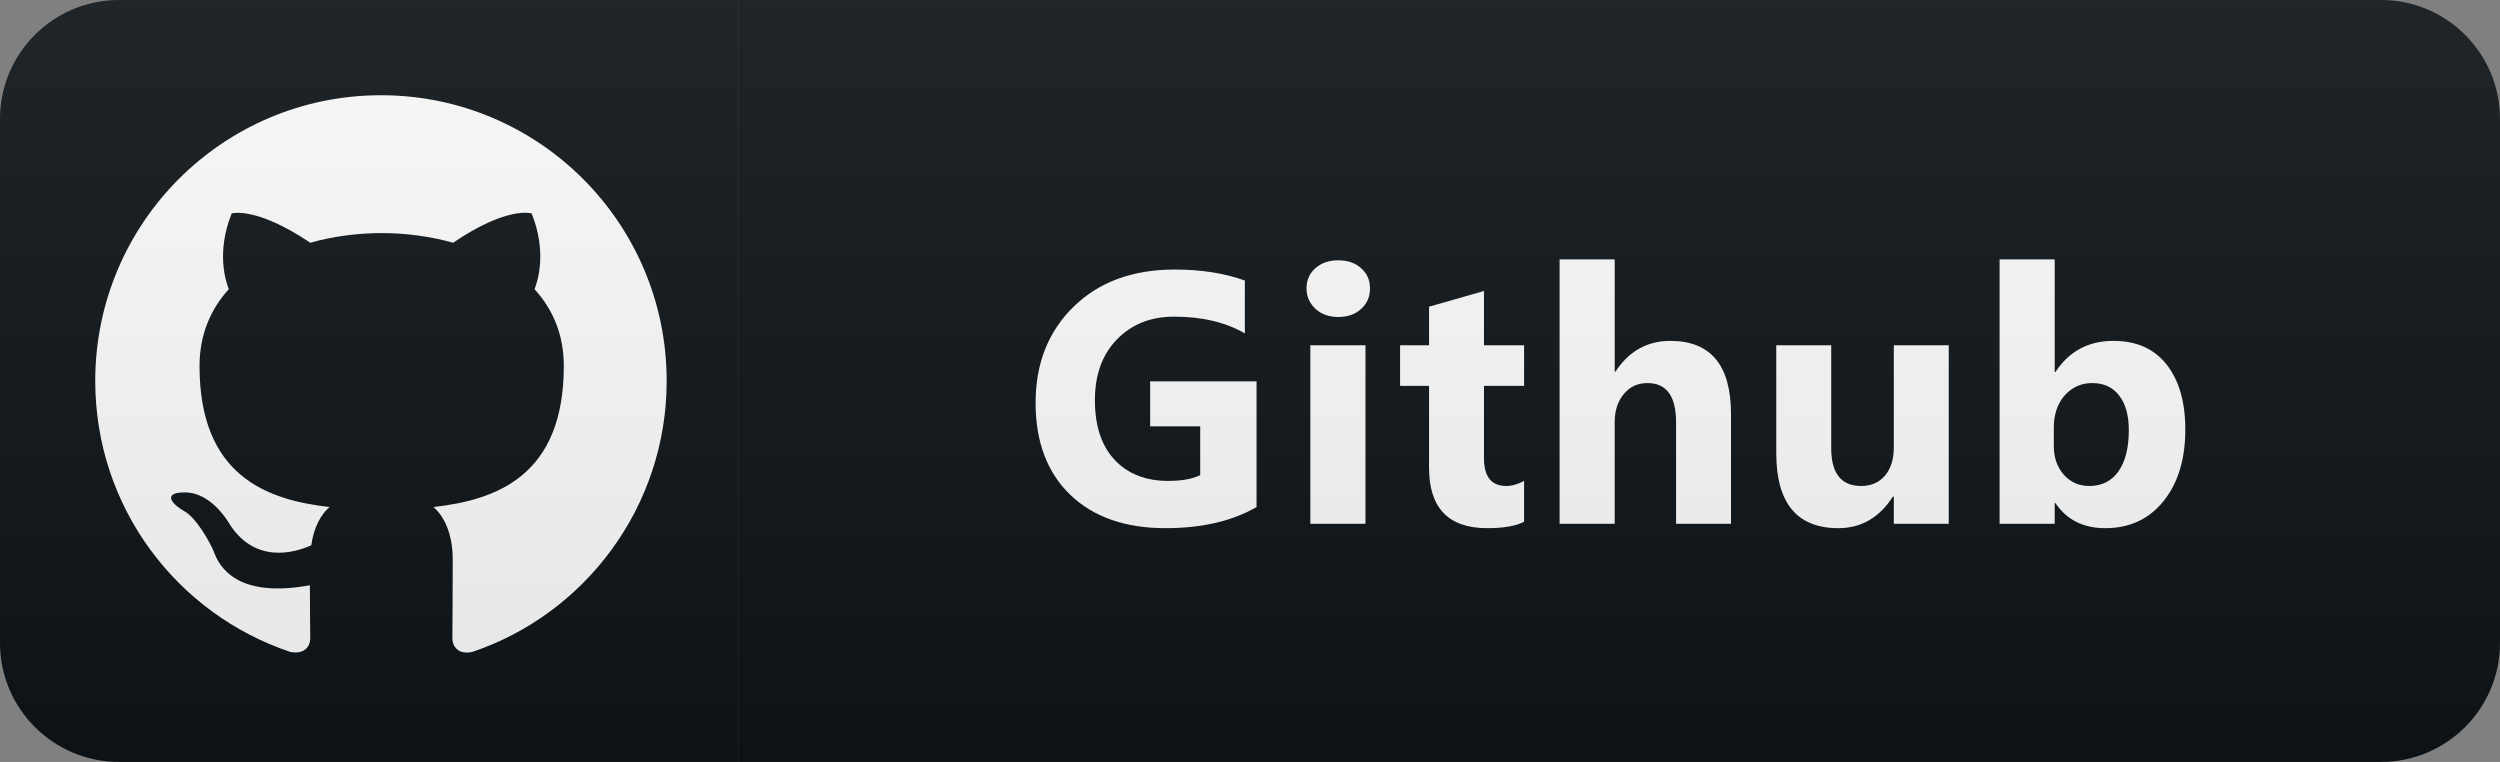 <svg width="105" height="32" viewBox="0 0 105 32" fill="none" xmlns="http://www.w3.org/2000/svg">
<rect x="0" y="0" width="105" height="32" fill="#808080" stroke="none"/>
<path d="M100 0H31V32H100C102.761 32 105 29.761 105 27V5C105 2.239 102.761 0 100 0Z" fill="#0F1418"/>
<path d="M31 0H5C2.239 0 0 2.239 0 5V27C0 29.761 2.239 32 5 32H31V0Z" fill="#0F1418"/>
<path fill-rule="evenodd" clip-rule="evenodd" d="M16 4C9.37 4 4 9.37 4 16C4 21.31 7.435 25.795 12.205 27.385C12.805 27.49 13.03 27.13 13.03 26.815C13.03 26.53 13.015 25.585 13.015 24.58C10 25.135 9.22 23.845 8.98 23.17C8.845 22.825 8.26 21.76 7.75 21.475C7.33 21.25 6.73 20.695 7.735 20.68C8.68 20.665 9.355 21.55 9.58 21.91C10.66 23.725 12.385 23.215 13.075 22.9C13.18 22.12 13.495 21.595 13.84 21.295C11.17 20.995 8.38 19.96 8.38 15.37C8.38 14.065 8.845 12.985 9.61 12.145C9.49 11.845 9.07 10.615 9.73 8.965C9.73 8.965 10.735 8.65 13.03 10.195C13.99 9.925 15.01 9.79 16.03 9.79C17.05 9.79 18.07 9.925 19.03 10.195C21.325 8.635 22.33 8.965 22.33 8.965C22.99 10.615 22.57 11.845 22.45 12.145C23.215 12.985 23.68 14.05 23.68 15.37C23.68 19.975 20.875 20.995 18.205 21.295C18.64 21.67 19.015 22.39 19.015 23.515C19.015 25.12 19 26.41 19 26.815C19 27.13 19.225 27.505 19.825 27.385C24.565 25.795 28 21.295 28 16C28 9.37 22.63 4 16 4Z" fill="white"/>
<path d="M52.775 21.297C51.75 21.888 50.475 22.183 48.952 22.183C47.262 22.183 45.929 21.717 44.953 20.784C43.981 19.847 43.495 18.558 43.495 16.917C43.495 15.267 44.028 13.921 45.092 12.881C46.156 11.841 47.572 11.321 49.34 11.321C50.453 11.321 51.435 11.475 52.284 11.783V14.002C51.474 13.533 50.483 13.299 49.311 13.299C48.329 13.299 47.529 13.619 46.908 14.258C46.293 14.893 45.986 15.743 45.986 16.807C45.986 17.886 46.261 18.721 46.813 19.312C47.37 19.903 48.119 20.198 49.062 20.198C49.628 20.198 50.077 20.118 50.409 19.956V17.906H48.307V16.016H52.775V21.297ZM56.207 13.313C55.816 13.313 55.497 13.199 55.248 12.969C54.999 12.735 54.874 12.449 54.874 12.112C54.874 11.766 54.999 11.482 55.248 11.263C55.497 11.043 55.816 10.933 56.207 10.933C56.603 10.933 56.922 11.043 57.166 11.263C57.416 11.482 57.54 11.766 57.54 12.112C57.54 12.464 57.416 12.752 57.166 12.977C56.922 13.201 56.603 13.313 56.207 13.313ZM57.35 22H55.035V14.5H57.35V22ZM64.012 21.912C63.67 22.093 63.155 22.183 62.466 22.183C60.835 22.183 60.02 21.336 60.02 19.642V16.206H58.804V14.5H60.02V12.881L62.327 12.222V14.5H64.012V16.206H62.327V19.239C62.327 20.02 62.637 20.411 63.257 20.411C63.501 20.411 63.753 20.34 64.012 20.198V21.912ZM72.702 22H70.395V17.737C70.395 16.639 69.995 16.089 69.194 16.089C68.784 16.089 68.452 16.243 68.198 16.551C67.944 16.858 67.817 17.249 67.817 17.723V22H65.503V10.896H67.817V15.613H67.846C68.413 14.749 69.182 14.317 70.153 14.317C71.853 14.317 72.702 15.342 72.702 17.393V22ZM81.847 22H79.54V20.857H79.503C78.932 21.741 78.168 22.183 77.211 22.183C75.473 22.183 74.603 21.131 74.603 19.026V14.5H76.911V18.821C76.911 19.881 77.331 20.411 78.17 20.411C78.585 20.411 78.918 20.267 79.166 19.979C79.415 19.686 79.54 19.29 79.54 18.792V14.5H81.847V22ZM86.326 21.128H86.297V22H83.983V10.896H86.297V15.628H86.326C86.898 14.754 87.711 14.317 88.765 14.317C89.732 14.317 90.477 14.649 90.999 15.313C91.522 15.977 91.783 16.885 91.783 18.038C91.783 19.288 91.478 20.291 90.868 21.048C90.257 21.805 89.442 22.183 88.421 22.183C87.498 22.183 86.8 21.831 86.326 21.128ZM86.26 17.964V18.733C86.26 19.217 86.4 19.617 86.678 19.935C86.956 20.252 87.313 20.411 87.747 20.411C88.275 20.411 88.682 20.208 88.971 19.803C89.263 19.393 89.41 18.814 89.41 18.067C89.41 17.447 89.276 16.963 89.007 16.617C88.743 16.265 88.365 16.089 87.872 16.089C87.408 16.089 87.022 16.263 86.715 16.609C86.412 16.956 86.26 17.408 86.26 17.964Z" fill="white"/>
<path d="M100 0H5C2.239 0 0 2.239 0 5V27C0 29.761 2.239 32 5 32H100C102.761 32 105 29.761 105 27V5C105 2.239 102.761 0 100 0Z" fill="url(#paint0_linear)"/>
<defs>
<linearGradient id="paint0_linear" x1="0" y1="0" x2="0" y2="32" gradientUnits="userSpaceOnUse">
<stop stop-color="#BBBBBB" stop-opacity="0.1"/>
<stop offset="1" stop-opacity="0.1"/>
</linearGradient>
</defs>
</svg>
